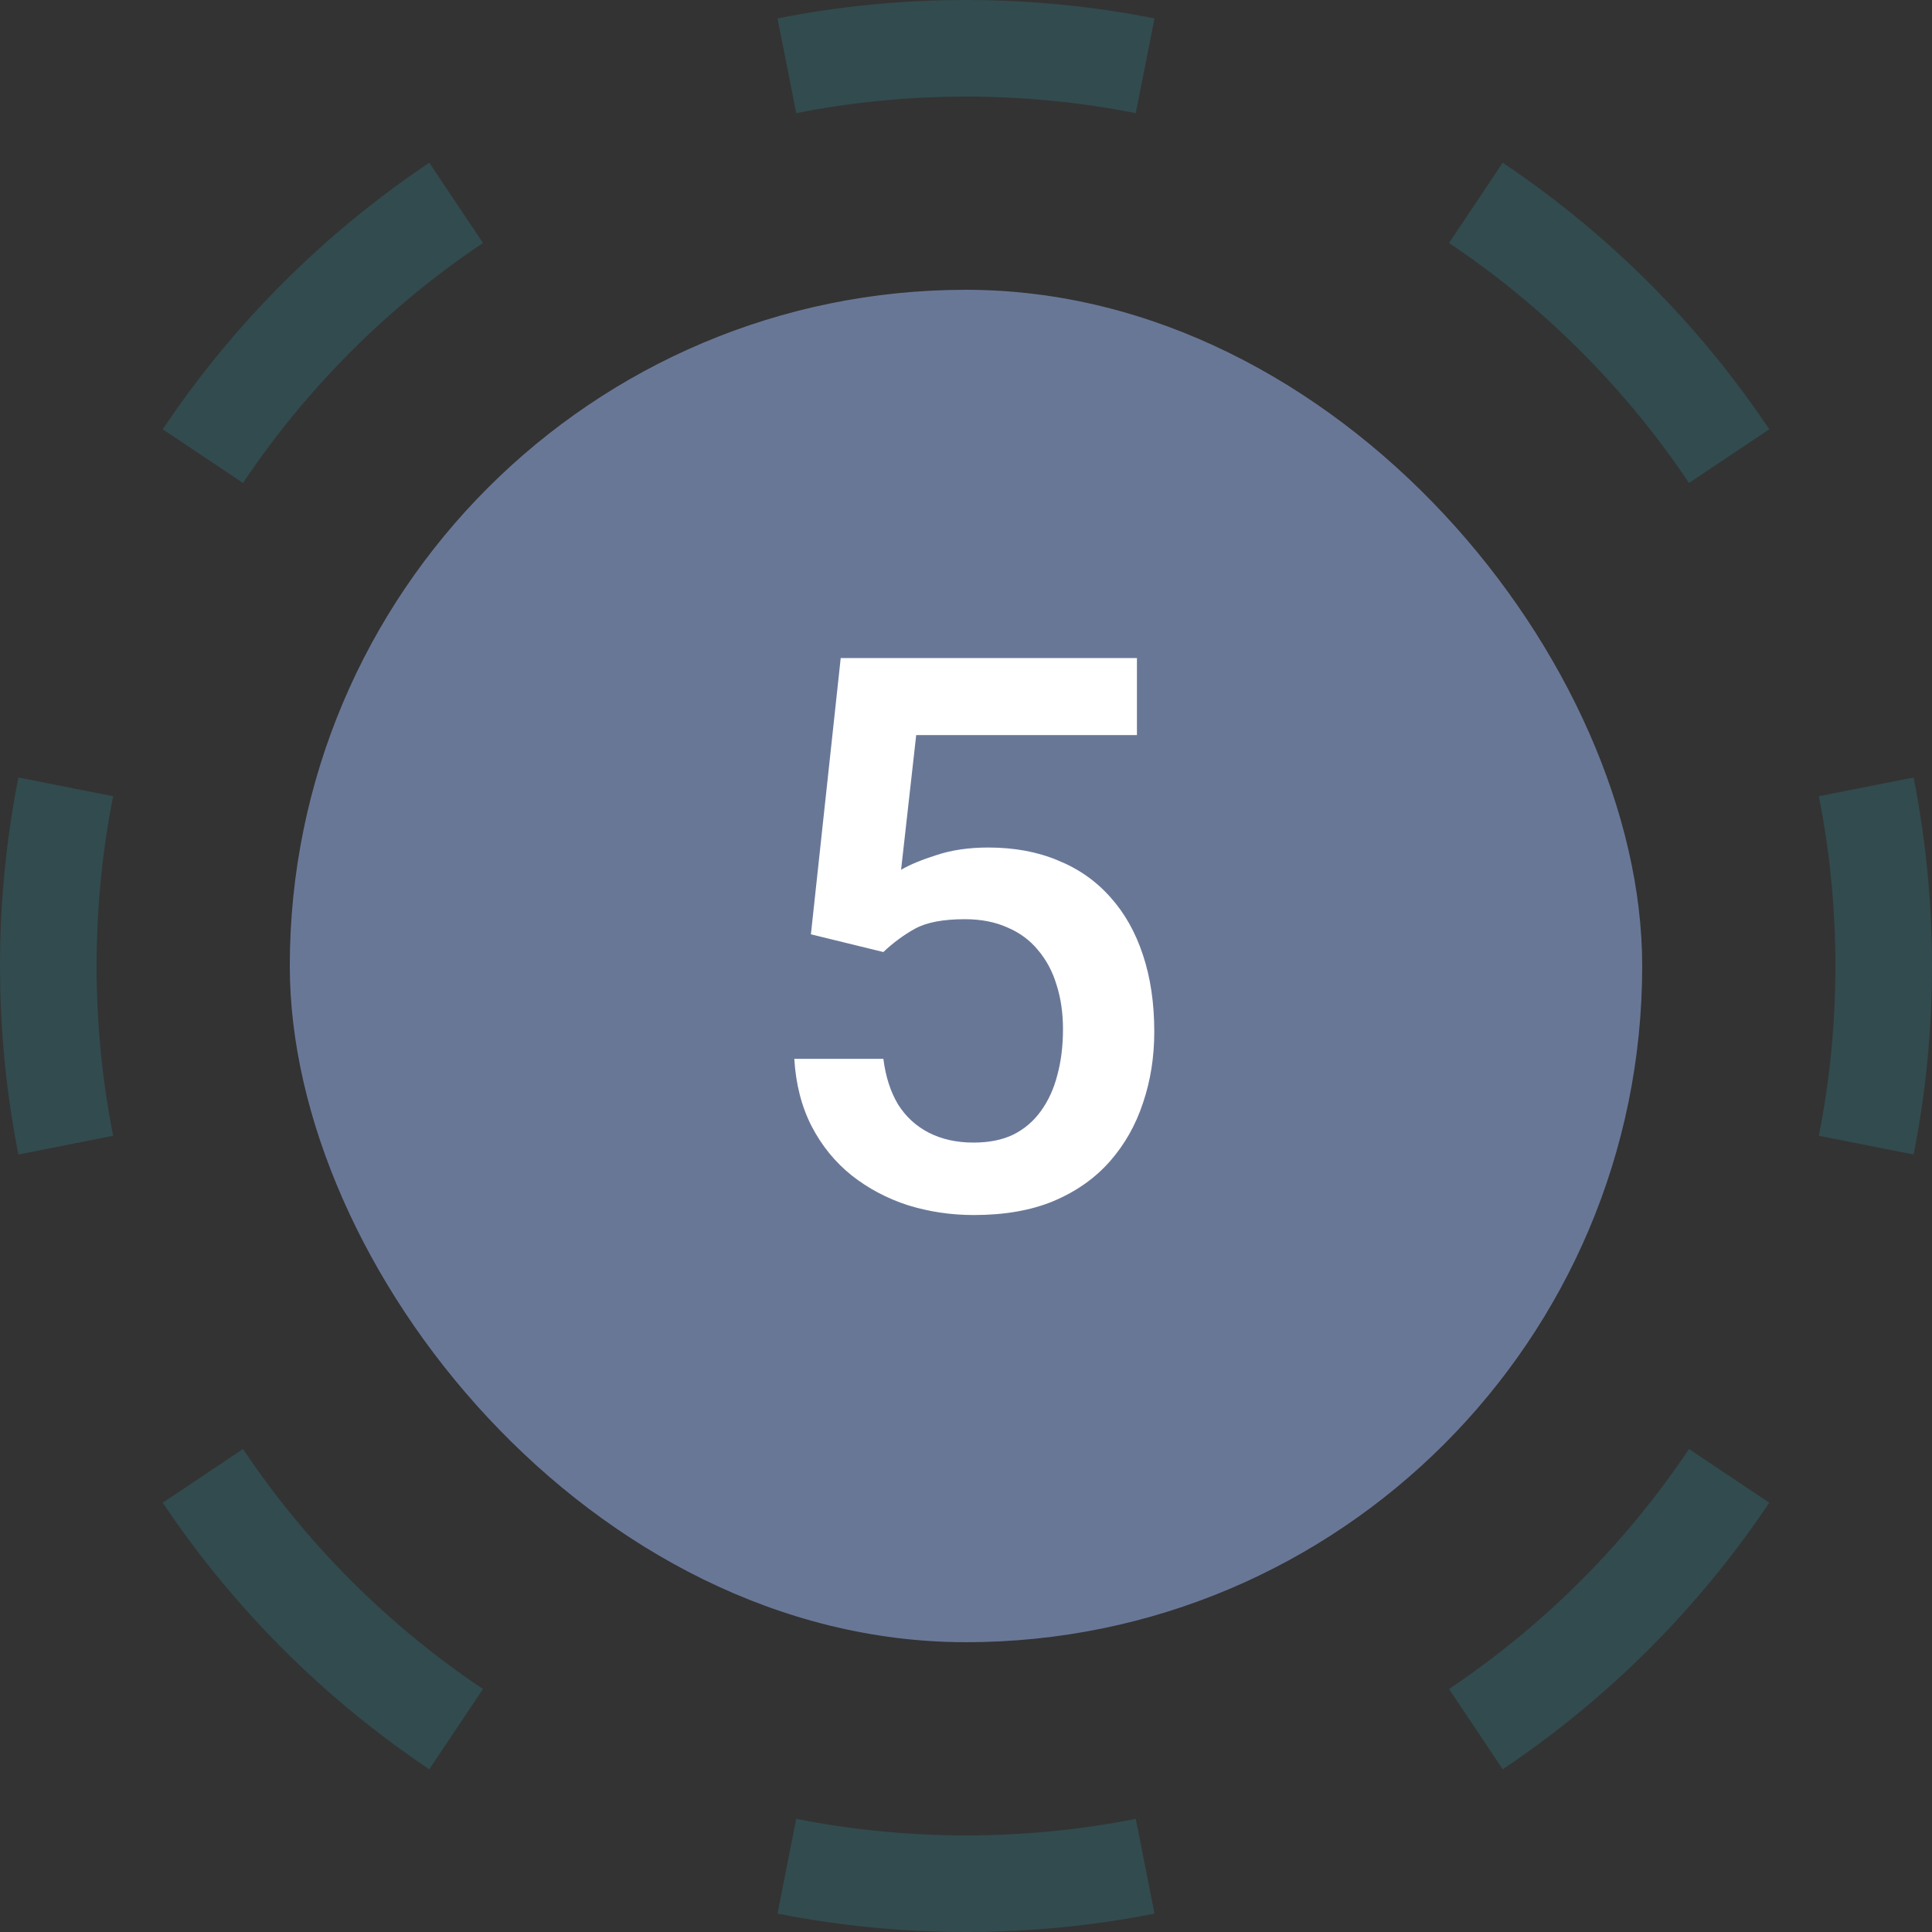 <svg width="40" height="40" viewBox="0 0 40 40" fill="none" xmlns="http://www.w3.org/2000/svg">
<rect x="0" y="0" width="40" height="40" fill="#333333" stroke="none"/>
<path fill-rule="evenodd" clip-rule="evenodd" d="M23.903 39.619C22.641 39.869 21.336 40 20 40C18.664 40 17.359 39.869 16.097 39.619L16.485 37.657C17.62 37.882 18.795 38 20 38C21.205 38 22.38 37.882 23.515 37.657L23.903 39.619ZM8.888 36.631L10 34.969C8.037 33.655 6.345 31.963 5.031 30L3.369 31.112C4.829 33.293 6.707 35.171 8.888 36.631ZM0.381 23.903L2.343 23.515C2.118 22.38 2 21.205 2 20C2 18.795 2.118 17.62 2.343 16.485L0.381 16.097C0.131 17.359 0 18.664 0 20C0 21.336 0.131 22.641 0.381 23.903ZM3.369 8.888L5.031 10C6.345 8.037 8.037 6.345 10 5.031L8.888 3.369C6.707 4.829 4.829 6.707 3.369 8.888ZM16.097 0.381C17.359 0.131 18.664 0 20 0C21.336 0 22.641 0.131 23.903 0.381L23.515 2.343C22.38 2.118 21.205 2 20 2C18.795 2 17.62 2.118 16.485 2.343L16.097 0.381ZM31.112 3.369L30 5.031C31.963 6.345 33.655 8.037 34.969 10L36.631 8.888C35.171 6.707 33.293 4.829 31.112 3.369ZM39.619 16.097L37.657 16.485C37.882 17.62 38 18.795 38 20C38 21.205 37.882 22.38 37.657 23.515L39.619 23.903C39.869 22.641 40 21.336 40 20C40 18.664 39.869 17.359 39.619 16.097ZM36.631 31.112L34.969 30C33.655 31.963 31.963 33.655 30 34.969L31.112 36.631C33.293 35.171 35.171 33.293 36.631 31.112Z" fill="#324B4E"/>
<rect x="6" y="6" width="28" height="28" rx="14" fill="#697797"/>
<path d="M18.289 19.711L16.789 19.344L17.406 13.625H23.539V15.219H18.969L18.656 18.008C18.833 17.904 19.078 17.802 19.391 17.703C19.703 17.599 20.06 17.547 20.461 17.547C20.997 17.547 21.477 17.635 21.898 17.812C22.326 17.984 22.688 18.237 22.984 18.57C23.281 18.898 23.508 19.299 23.664 19.773C23.82 20.242 23.898 20.771 23.898 21.359C23.898 21.885 23.82 22.378 23.664 22.836C23.513 23.294 23.284 23.698 22.977 24.047C22.669 24.396 22.281 24.669 21.812 24.867C21.349 25.06 20.799 25.156 20.164 25.156C19.69 25.156 19.234 25.088 18.797 24.953C18.365 24.812 17.977 24.607 17.633 24.336C17.289 24.06 17.013 23.721 16.805 23.32C16.596 22.914 16.477 22.448 16.445 21.922H18.289C18.336 22.292 18.438 22.607 18.594 22.867C18.755 23.122 18.969 23.318 19.234 23.453C19.5 23.588 19.807 23.656 20.156 23.656C20.474 23.656 20.747 23.602 20.977 23.492C21.206 23.378 21.396 23.216 21.547 23.008C21.703 22.794 21.818 22.544 21.891 22.258C21.969 21.971 22.008 21.654 22.008 21.305C22.008 20.971 21.963 20.667 21.875 20.391C21.792 20.115 21.664 19.875 21.492 19.672C21.326 19.469 21.115 19.312 20.859 19.203C20.604 19.088 20.31 19.031 19.977 19.031C19.529 19.031 19.185 19.096 18.945 19.227C18.711 19.357 18.492 19.518 18.289 19.711Z" fill="white"/>
</svg>
